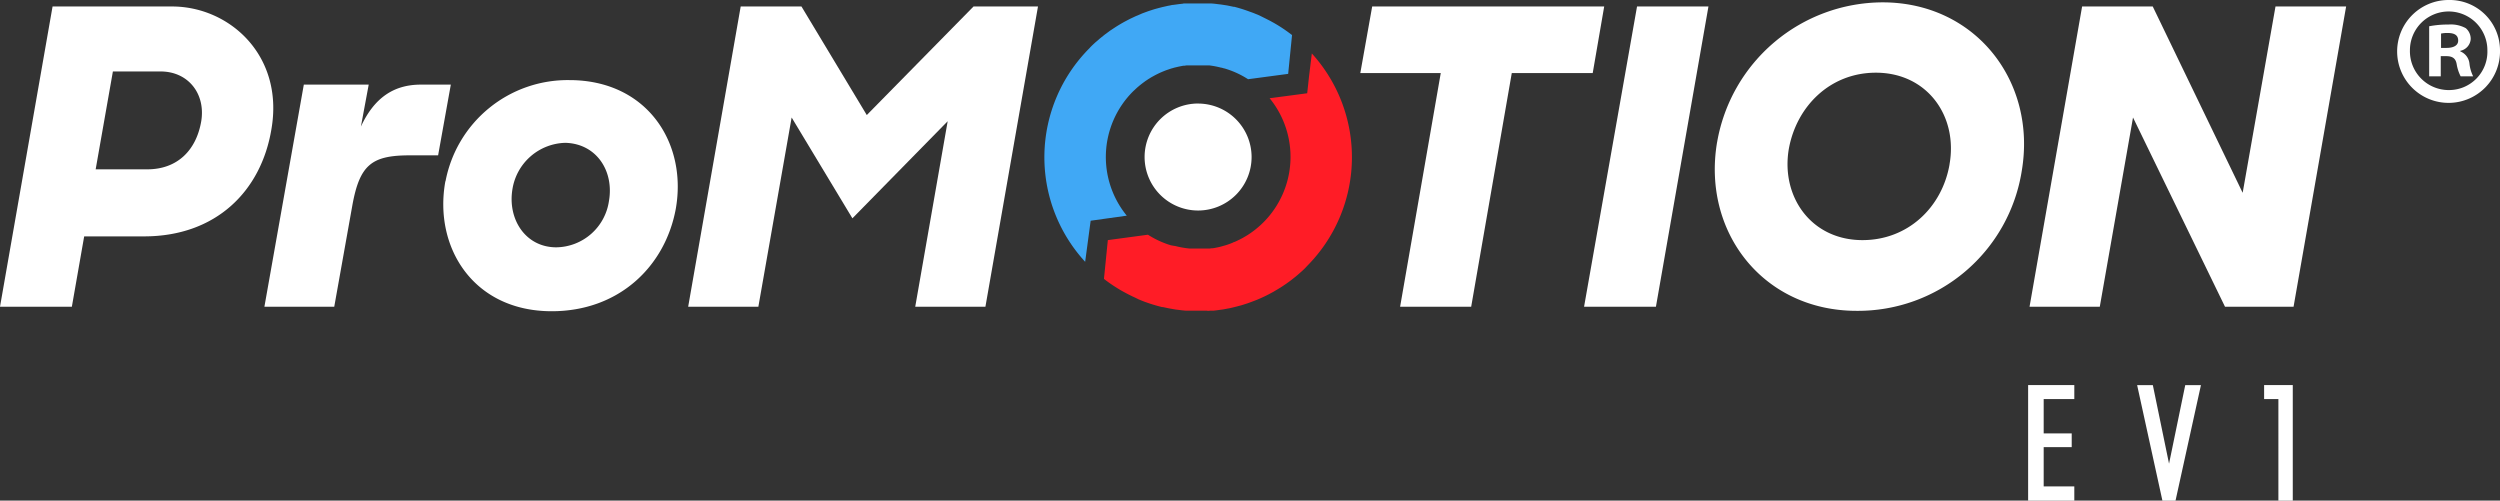 <svg xmlns="http://www.w3.org/2000/svg" viewBox="0 0 509.35 101.99"><rect x="0" y="0" width="509.35" height="101.99" fill="#333333" stroke="none"/><defs><clipPath id="clip-path"><path fill="none" d="M0 .48h478v62.93H0z"/></clipPath><style>.cls-2{fill:#fff}.cls-3{clip-path:url(#clip-path)}</style></defs><g id="Layer_2" data-name="Layer 2"><g id="Layer_1-2" data-name="Layer 1"><path class="cls-2" d="M413.21 78.46h9.41v2.84h-6.24v7h5.71v2.8h-5.71v8h6.24v2.9h-9.41zM440.57 102l-5.15-23.53h3.2l3.3 16 3.3-16h3.2L443.24 102zm23.63-20.7h-2.91v-2.84h5.84V102h-2.93z"/><g class="cls-3"><path class="cls-2" d="M23 14.56L19.49 34.5H30c6.19 0 10-3.94 11-9.8.92-5.62-2.68-10.14-8.28-10.14zM10.71 1.32h24.34c11.71 0 22.84 10 20.25 25C53.21 38.94 44 48.16 29.36 48.16H17.15l-2.51 14.33H0zM61.9 17.24h13.22l-1.59 8.55c2.68-5.78 6.61-8.55 12.22-8.55h6.1l-2.59 14.41h-5.77c-7.78 0-10.21 1.93-11.71 10.23L68.1 62.49H53.87zM124.06 41c1.09-6.12-2.51-11.73-8.87-11.9a11.2 11.2 0 00-10.79 9.47c-1 6.12 2.68 11.82 8.95 11.82A11 11 0 00124.06 41m-33.29-4.07A25.34 25.34 0 01116 16.32c15.9 0 24.09 12.9 21.67 26.31-2.18 11.65-11.55 20.78-25.27 20.78-16 0-24.09-13.07-21.66-26.48"/></g><path class="cls-2" d="M198.35 1.32L176.6 23.44 163.29 1.32h-12.38l-10.7 61.17h14.3l6.78-38.55 12.38 20.54 19.41-19.78-6.61 37.79h14.3l10.71-61.17h-13.13zm81.22 0l-2.42 13.57h16.39l-8.28 47.6h14.48l8.27-47.6h16.49l2.34-13.57h-47.27zm53.96 0l-10.79 61.17h14.64l10.7-61.17h-14.55z"/><g class="cls-3"><path class="cls-2" d="M397.19 33.5c1.76-9.81-4.52-18.69-15-18.69-9.28 0-16.14 6.79-17.73 15.5-1.67 9.72 4.52 18.61 15 18.61 9.29 0 16.23-6.71 17.74-15.42M349.84 29A34.33 34.33 0 01383.55.48c18.91 0 31.46 16.09 28.36 34.36a33.79 33.79 0 01-33.63 28.49c-19.07 0-31.53-16.09-28.44-34.36"/></g><path class="cls-2" d="M463.61 1.32l-6.69 37.96L438.6 1.32h-14.39L413.5 62.49h14.31l6.77-38.55 18.74 38.55h13.97L478 1.32h-14.39z"/><g class="cls-3"><path class="cls-2" d="M244.11 21.09A10.9 10.9 0 10255 32a10.9 10.9 0 00-10.89-10.9"/><path d="M229.57 43.94a18.88 18.88 0 011.24-25.28l.56-.53.19-.17c.13-.12.26-.24.4-.35l.21-.18.39-.31.22-.17.45-.33.16-.12.62-.41a1.18 1.18 0 01.19-.11 4.92 4.92 0 01.45-.28l.25-.14.4-.22.27-.14.4-.2.27-.13.48-.21.36-.15.48-.19.32-.11.36-.12.35-.12.33-.09.37-.11.31-.07c.49-.12 1-.22 1.48-.31h.23l.46-.07h4.58a18.72 18.72 0 012.46.47h.08l.56.16h.07l.58.19a18.13 18.13 0 014.18 2l8.17-1.09.79-7.91-.82-.61a30 30 0 00-2.91-1.88l-.26-.14c-.23-.13-.46-.26-.7-.38l-.47-.24-.72-.36-.36-.18-.74-.35-.44-.17c-.26-.11-.52-.22-.79-.31l-.37-.13a31.86 31.86 0 00-3.16-1h-.15l-.84-.18-.45-.09-.77-.12-.52-.08-.77-.09-.55-.07-.71-.06h-5.19c-.21 0-.42 0-.62.06l-.67.07-.65.09L239 1c-.23 0-.45.08-.68.12s-.4.07-.6.12l-.89.2-.75.19-.88.24-.53.17-.73.24-.55.2-.7.26-.59.26-.68.28-.55.26-.66.31-.54.28-.66.35-.53.3-.64.38-.51.32-.64.42-.5.33-.64.47-.46.34-.65.52-.43.35-.7.61c-.12.1-.24.2-.35.31-.34.31-.68.63-1 1a31.46 31.46 0 00-.87 43.51l1.12-8.37z" fill="#40a8f5"/><path d="M246 63.34l.68-.05h.63l.67-.08.64-.09.65-.09.68-.13.61-.11.89-.21.74-.19c.3-.08.6-.15.89-.24l.53-.17c.24-.08.49-.15.73-.24l.55-.2.69-.26.56-.22.67-.29.55-.25.67-.32.54-.28.65-.35c.18-.09.35-.19.53-.3s.43-.25.64-.38.35-.21.52-.32.43-.27.64-.42l.49-.33.64-.46.47-.35.65-.52.43-.35c.23-.19.47-.4.7-.61l.34-.3c.35-.32.69-.64 1-1a31.44 31.44 0 001-43.34l-.58 4.79-.36 3.32-3.37.45-4.29.56a18.88 18.88 0 01-1.25 25.28l-.56.54-.18.16-.4.35-.22.18-.39.32-.21.16-.45.33-.17.12-.61.41-.23.14-.45.27-.26.15-.39.21-.28.15-.4.19-.27.13a5 5 0 01-.48.21c-.12 0-.24.11-.36.15l-.47.19-.33.12-.35.12-.36.11-.33.09-.37.11-.31.08c-.48.12-1 .22-1.47.3h-.23l-.46.06h-4.02l-.56-.06a18.72 18.72 0 01-2.46-.47h-.08l-.61-.11h-.06l-.58-.18a18.77 18.77 0 01-4.18-2l-8.17 1.1-.79 7.9c.27.21.54.42.82.62a31.94 31.94 0 002.91 1.87l.26.14.7.38.47.24.73.36.46.21.73.36.44.18.78.31.38.13c1 .36 2.08.68 3.14.94h.17l.83.18.45.09.77.14.52.09.75.09.55.07.73.07h4.51" fill="#ff1c26"/></g><path class="cls-2" d="M509.35 10.2A10.48 10.48 0 11498.9 0a10.25 10.25 0 0110.45 10.2zm-18.35 0a7.91 7.91 0 008 8.15 7.82 7.82 0 007.78-8.09A7.88 7.88 0 10491 10.2zm6.28 5.35h-2.36V5.35a20.38 20.38 0 013.92-.35 6.37 6.37 0 013.54.74 2.85 2.85 0 011 2.24 2.62 2.62 0 01-2.12 2.37v.12a3 3 0 011.87 2.53 7.81 7.81 0 00.75 2.55h-2.55a8.53 8.53 0 01-.81-2.49c-.19-1.12-.81-1.62-2.12-1.62h-1.12zm.06-5.79h1.12c1.31 0 2.37-.43 2.37-1.49s-.69-1.55-2.18-1.55a5.92 5.92 0 00-1.31.12z"/></g></g></svg>